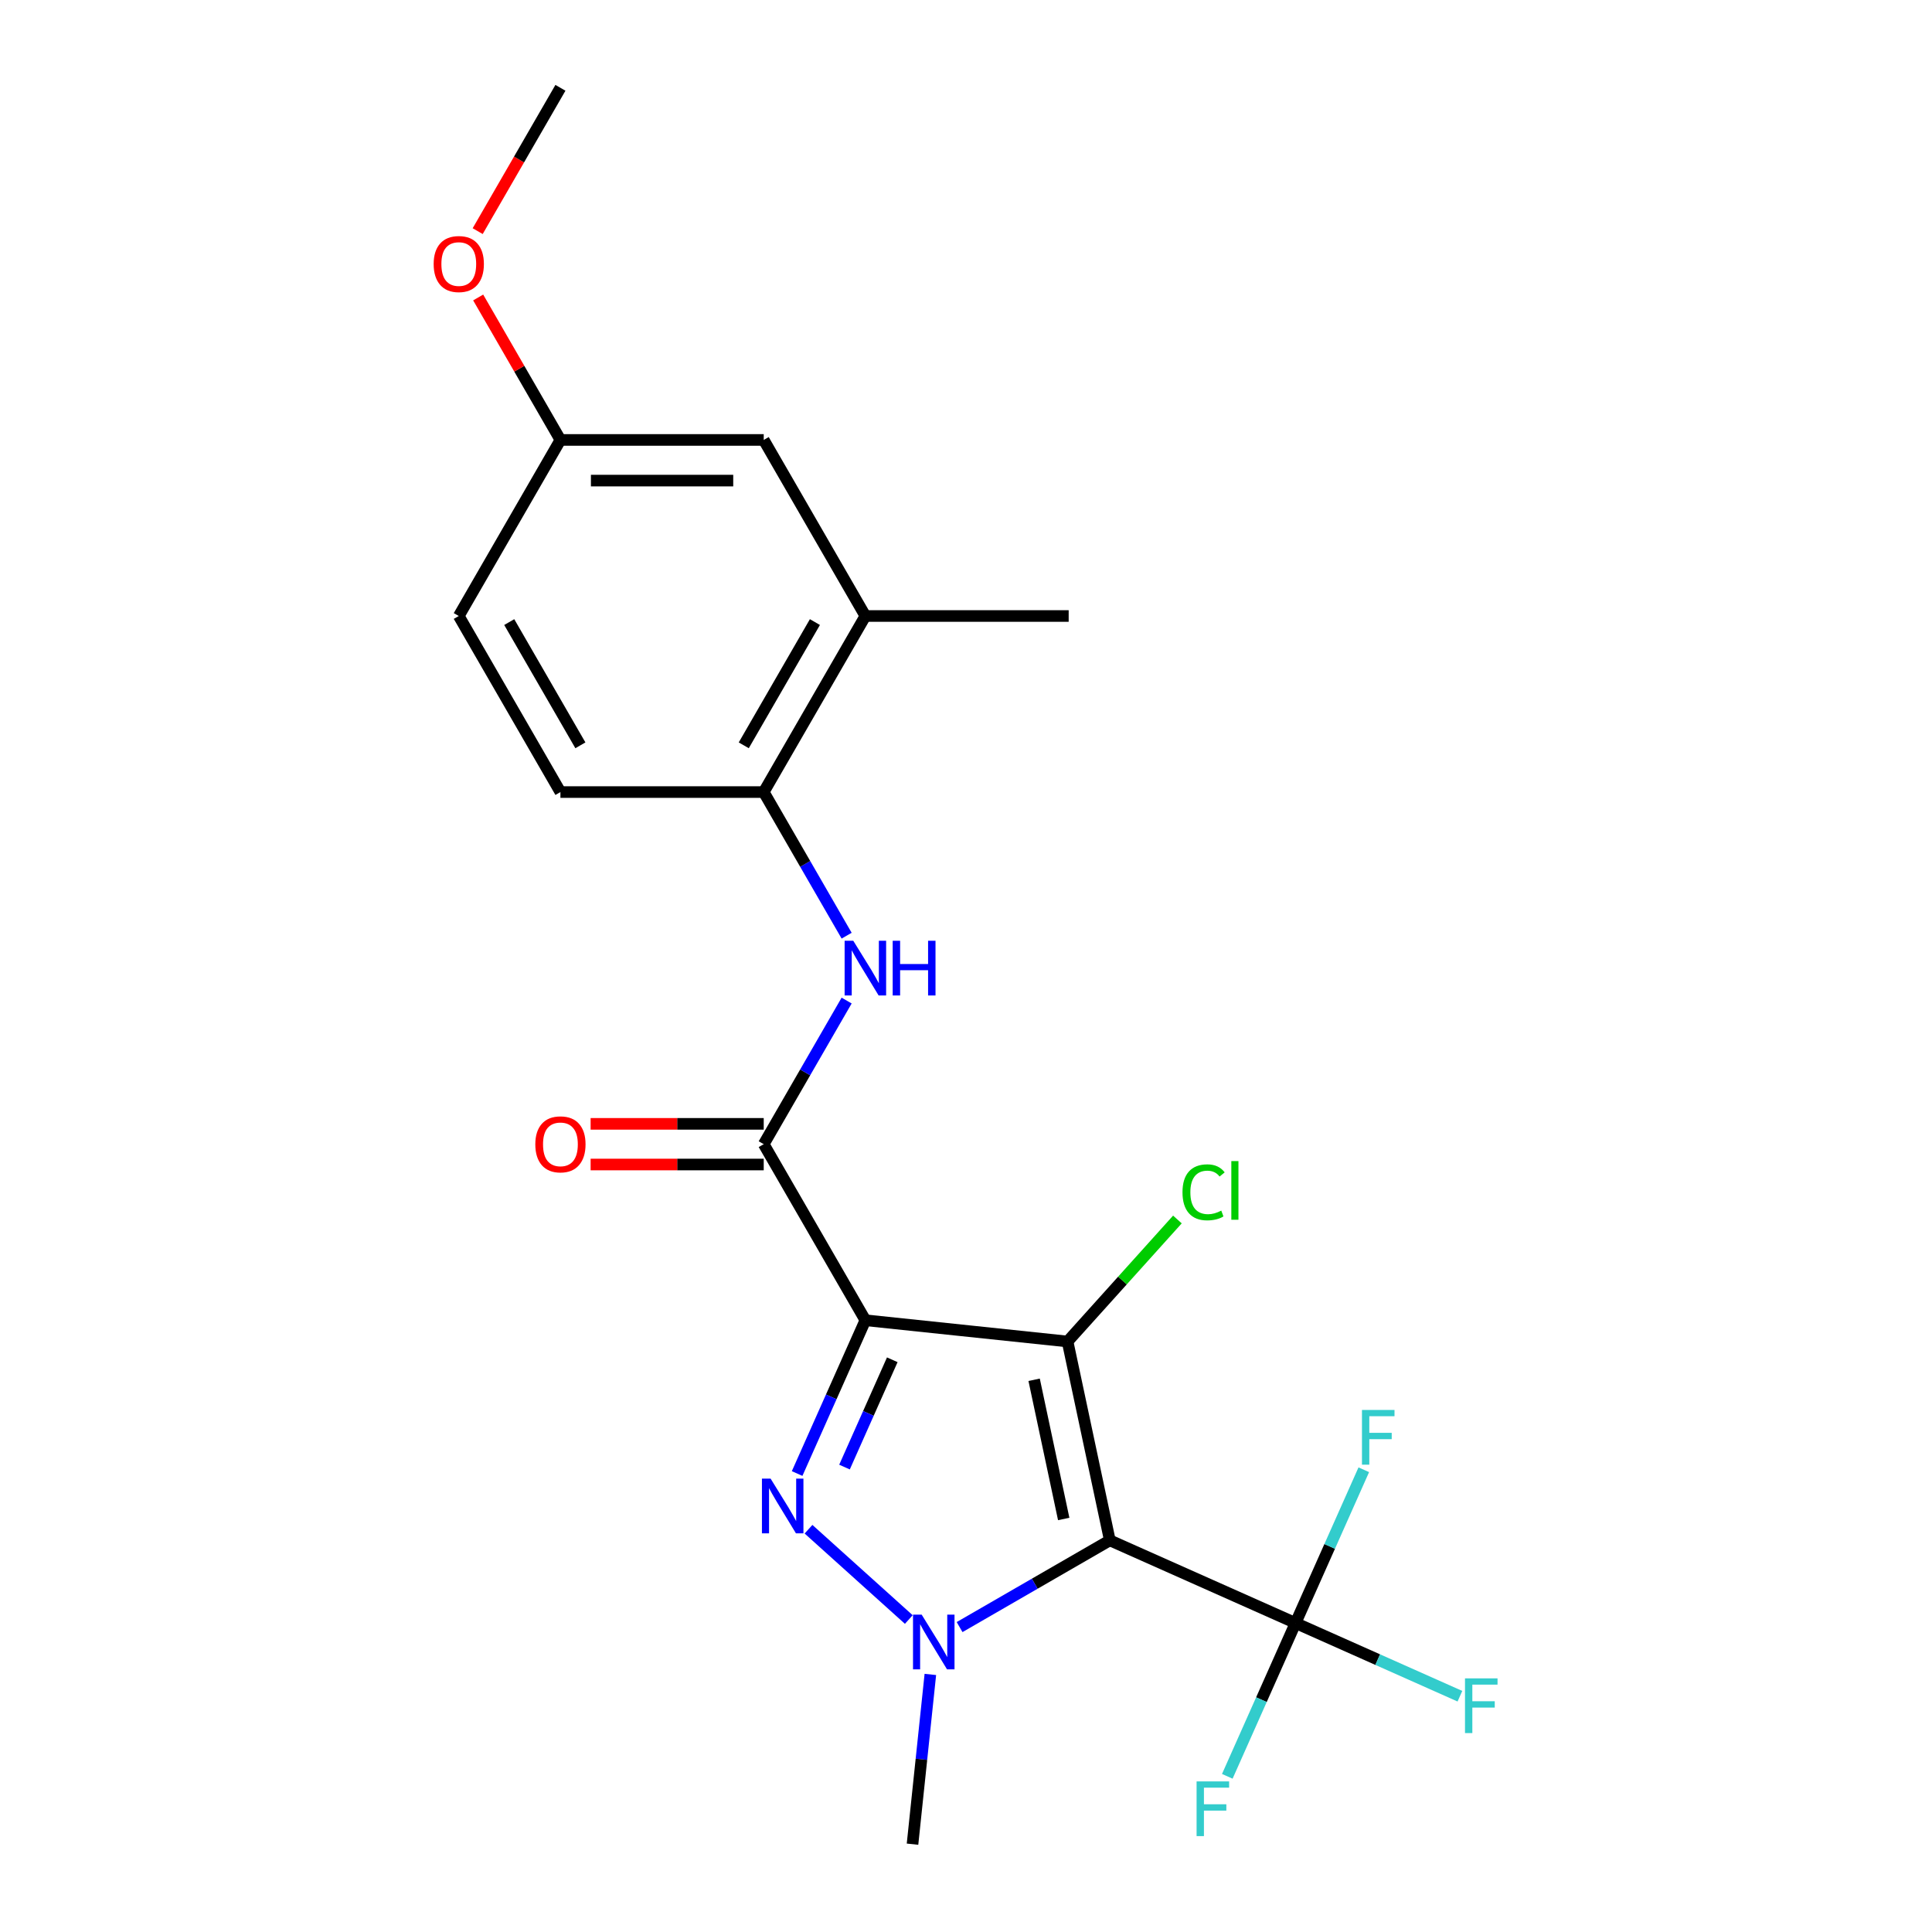<?xml version='1.0' encoding='iso-8859-1'?>
<svg version='1.1' baseProfile='full'
              xmlns='http://www.w3.org/2000/svg'
                      xmlns:rdkit='http://www.rdkit.org/xml'
                      xmlns:xlink='http://www.w3.org/1999/xlink'
                  xml:space='preserve'
width='1000px' height='1000px' viewBox='0 0 1000 1000'>
<!-- END OF HEADER -->
<rect style='opacity:1.0;fill:#FFFFFF;stroke:none' width='1000' height='1000' x='0' y='0'> </rect>
<path class='bond-1' d='M 447.915,683.356 L 552.565,694.355' style='fill:none;fill-rule:evenodd;stroke:#000000;stroke-width:6px;stroke-linecap:butt;stroke-linejoin:miter;stroke-opacity:1' />
<path class='bond-2' d='M 447.915,683.356 L 430.253,723.025' style='fill:none;fill-rule:evenodd;stroke:#000000;stroke-width:6px;stroke-linecap:butt;stroke-linejoin:miter;stroke-opacity:1' />
<path class='bond-2' d='M 430.253,723.025 L 412.591,762.695' style='fill:none;fill-rule:evenodd;stroke:#0000FF;stroke-width:6px;stroke-linecap:butt;stroke-linejoin:miter;stroke-opacity:1' />
<path class='bond-2' d='M 461.842,703.817 L 449.479,731.585' style='fill:none;fill-rule:evenodd;stroke:#000000;stroke-width:6px;stroke-linecap:butt;stroke-linejoin:miter;stroke-opacity:1' />
<path class='bond-2' d='M 449.479,731.585 L 437.116,759.354' style='fill:none;fill-rule:evenodd;stroke:#0000FF;stroke-width:6px;stroke-linecap:butt;stroke-linejoin:miter;stroke-opacity:1' />
<path class='bond-4' d='M 447.915,683.356 L 395.302,592.227' style='fill:none;fill-rule:evenodd;stroke:#000000;stroke-width:6px;stroke-linecap:butt;stroke-linejoin:miter;stroke-opacity:1' />
<path class='bond-0' d='M 574.443,797.282 L 552.565,694.355' style='fill:none;fill-rule:evenodd;stroke:#000000;stroke-width:6px;stroke-linecap:butt;stroke-linejoin:miter;stroke-opacity:1' />
<path class='bond-0' d='M 550.576,786.219 L 535.261,714.17' style='fill:none;fill-rule:evenodd;stroke:#000000;stroke-width:6px;stroke-linecap:butt;stroke-linejoin:miter;stroke-opacity:1' />
<path class='bond-5' d='M 574.443,797.282 L 670.572,840.082' style='fill:none;fill-rule:evenodd;stroke:#000000;stroke-width:6px;stroke-linecap:butt;stroke-linejoin:miter;stroke-opacity:1' />
<path class='bond-22' d='M 574.443,797.282 L 535.564,819.729' style='fill:none;fill-rule:evenodd;stroke:#000000;stroke-width:6px;stroke-linecap:butt;stroke-linejoin:miter;stroke-opacity:1' />
<path class='bond-22' d='M 535.564,819.729 L 496.685,842.176' style='fill:none;fill-rule:evenodd;stroke:#0000FF;stroke-width:6px;stroke-linecap:butt;stroke-linejoin:miter;stroke-opacity:1' />
<path class='bond-9' d='M 552.565,694.355 L 580.995,662.781' style='fill:none;fill-rule:evenodd;stroke:#000000;stroke-width:6px;stroke-linecap:butt;stroke-linejoin:miter;stroke-opacity:1' />
<path class='bond-9' d='M 580.995,662.781 L 609.425,631.206' style='fill:none;fill-rule:evenodd;stroke:#00CC00;stroke-width:6px;stroke-linecap:butt;stroke-linejoin:miter;stroke-opacity:1' />
<path class='bond-3' d='M 418.486,791.524 L 470.393,838.261' style='fill:none;fill-rule:evenodd;stroke:#0000FF;stroke-width:6px;stroke-linecap:butt;stroke-linejoin:miter;stroke-opacity:1' />
<path class='bond-16' d='M 481.549,866.686 L 476.932,910.616' style='fill:none;fill-rule:evenodd;stroke:#0000FF;stroke-width:6px;stroke-linecap:butt;stroke-linejoin:miter;stroke-opacity:1' />
<path class='bond-16' d='M 476.932,910.616 L 472.315,954.545' style='fill:none;fill-rule:evenodd;stroke:#000000;stroke-width:6px;stroke-linecap:butt;stroke-linejoin:miter;stroke-opacity:1' />
<path class='bond-6' d='M 395.302,592.227 L 416.762,555.058' style='fill:none;fill-rule:evenodd;stroke:#000000;stroke-width:6px;stroke-linecap:butt;stroke-linejoin:miter;stroke-opacity:1' />
<path class='bond-6' d='M 416.762,555.058 L 438.221,517.889' style='fill:none;fill-rule:evenodd;stroke:#0000FF;stroke-width:6px;stroke-linecap:butt;stroke-linejoin:miter;stroke-opacity:1' />
<path class='bond-10' d='M 395.302,581.705 L 350.504,581.705' style='fill:none;fill-rule:evenodd;stroke:#000000;stroke-width:6px;stroke-linecap:butt;stroke-linejoin:miter;stroke-opacity:1' />
<path class='bond-10' d='M 350.504,581.705 L 305.706,581.705' style='fill:none;fill-rule:evenodd;stroke:#FF0000;stroke-width:6px;stroke-linecap:butt;stroke-linejoin:miter;stroke-opacity:1' />
<path class='bond-10' d='M 395.302,602.75 L 350.504,602.75' style='fill:none;fill-rule:evenodd;stroke:#000000;stroke-width:6px;stroke-linecap:butt;stroke-linejoin:miter;stroke-opacity:1' />
<path class='bond-10' d='M 350.504,602.75 L 305.706,602.75' style='fill:none;fill-rule:evenodd;stroke:#FF0000;stroke-width:6px;stroke-linecap:butt;stroke-linejoin:miter;stroke-opacity:1' />
<path class='bond-12' d='M 670.572,840.082 L 713.111,859.021' style='fill:none;fill-rule:evenodd;stroke:#000000;stroke-width:6px;stroke-linecap:butt;stroke-linejoin:miter;stroke-opacity:1' />
<path class='bond-12' d='M 713.111,859.021 L 755.651,877.961' style='fill:none;fill-rule:evenodd;stroke:#33CCCC;stroke-width:6px;stroke-linecap:butt;stroke-linejoin:miter;stroke-opacity:1' />
<path class='bond-13' d='M 670.572,840.082 L 652.91,879.751' style='fill:none;fill-rule:evenodd;stroke:#000000;stroke-width:6px;stroke-linecap:butt;stroke-linejoin:miter;stroke-opacity:1' />
<path class='bond-13' d='M 652.91,879.751 L 635.248,919.42' style='fill:none;fill-rule:evenodd;stroke:#33CCCC;stroke-width:6px;stroke-linecap:butt;stroke-linejoin:miter;stroke-opacity:1' />
<path class='bond-14' d='M 670.572,840.082 L 688.234,800.412' style='fill:none;fill-rule:evenodd;stroke:#000000;stroke-width:6px;stroke-linecap:butt;stroke-linejoin:miter;stroke-opacity:1' />
<path class='bond-14' d='M 688.234,800.412 L 705.896,760.743' style='fill:none;fill-rule:evenodd;stroke:#33CCCC;stroke-width:6px;stroke-linecap:butt;stroke-linejoin:miter;stroke-opacity:1' />
<path class='bond-7' d='M 438.221,484.308 L 416.762,447.139' style='fill:none;fill-rule:evenodd;stroke:#0000FF;stroke-width:6px;stroke-linecap:butt;stroke-linejoin:miter;stroke-opacity:1' />
<path class='bond-7' d='M 416.762,447.139 L 395.302,409.97' style='fill:none;fill-rule:evenodd;stroke:#000000;stroke-width:6px;stroke-linecap:butt;stroke-linejoin:miter;stroke-opacity:1' />
<path class='bond-8' d='M 395.302,409.97 L 447.915,318.841' style='fill:none;fill-rule:evenodd;stroke:#000000;stroke-width:6px;stroke-linecap:butt;stroke-linejoin:miter;stroke-opacity:1' />
<path class='bond-8' d='M 384.968,385.778 L 421.797,321.988' style='fill:none;fill-rule:evenodd;stroke:#000000;stroke-width:6px;stroke-linecap:butt;stroke-linejoin:miter;stroke-opacity:1' />
<path class='bond-15' d='M 395.302,409.97 L 290.076,409.97' style='fill:none;fill-rule:evenodd;stroke:#000000;stroke-width:6px;stroke-linecap:butt;stroke-linejoin:miter;stroke-opacity:1' />
<path class='bond-11' d='M 447.915,318.841 L 395.302,227.712' style='fill:none;fill-rule:evenodd;stroke:#000000;stroke-width:6px;stroke-linecap:butt;stroke-linejoin:miter;stroke-opacity:1' />
<path class='bond-20' d='M 447.915,318.841 L 553.142,318.841' style='fill:none;fill-rule:evenodd;stroke:#000000;stroke-width:6px;stroke-linecap:butt;stroke-linejoin:miter;stroke-opacity:1' />
<path class='bond-23' d='M 395.302,227.712 L 290.076,227.712' style='fill:none;fill-rule:evenodd;stroke:#000000;stroke-width:6px;stroke-linecap:butt;stroke-linejoin:miter;stroke-opacity:1' />
<path class='bond-23' d='M 379.518,248.757 L 305.859,248.757' style='fill:none;fill-rule:evenodd;stroke:#000000;stroke-width:6px;stroke-linecap:butt;stroke-linejoin:miter;stroke-opacity:1' />
<path class='bond-18' d='M 290.076,409.97 L 237.462,318.841' style='fill:none;fill-rule:evenodd;stroke:#000000;stroke-width:6px;stroke-linecap:butt;stroke-linejoin:miter;stroke-opacity:1' />
<path class='bond-18' d='M 300.409,385.778 L 263.58,321.988' style='fill:none;fill-rule:evenodd;stroke:#000000;stroke-width:6px;stroke-linecap:butt;stroke-linejoin:miter;stroke-opacity:1' />
<path class='bond-17' d='M 290.076,227.712 L 237.462,318.841' style='fill:none;fill-rule:evenodd;stroke:#000000;stroke-width:6px;stroke-linecap:butt;stroke-linejoin:miter;stroke-opacity:1' />
<path class='bond-19' d='M 290.076,227.712 L 268.789,190.843' style='fill:none;fill-rule:evenodd;stroke:#000000;stroke-width:6px;stroke-linecap:butt;stroke-linejoin:miter;stroke-opacity:1' />
<path class='bond-19' d='M 268.789,190.843 L 247.503,153.974' style='fill:none;fill-rule:evenodd;stroke:#FF0000;stroke-width:6px;stroke-linecap:butt;stroke-linejoin:miter;stroke-opacity:1' />
<path class='bond-21' d='M 247.249,119.633 L 268.662,82.544' style='fill:none;fill-rule:evenodd;stroke:#FF0000;stroke-width:6px;stroke-linecap:butt;stroke-linejoin:miter;stroke-opacity:1' />
<path class='bond-21' d='M 268.662,82.544 L 290.076,45.455' style='fill:none;fill-rule:evenodd;stroke:#000000;stroke-width:6px;stroke-linecap:butt;stroke-linejoin:miter;stroke-opacity:1' />
<path  class='atom-3' d='M 398.856 765.325
L 408.136 780.325
Q 409.056 781.805, 410.536 784.485
Q 412.016 787.165, 412.096 787.325
L 412.096 765.325
L 415.856 765.325
L 415.856 793.645
L 411.976 793.645
L 402.016 777.245
Q 400.856 775.325, 399.616 773.125
Q 398.416 770.925, 398.056 770.245
L 398.056 793.645
L 394.376 793.645
L 394.376 765.325
L 398.856 765.325
' fill='#0000FF'/>
<path  class='atom-4' d='M 477.054 835.735
L 486.334 850.735
Q 487.254 852.215, 488.734 854.895
Q 490.214 857.575, 490.294 857.735
L 490.294 835.735
L 494.054 835.735
L 494.054 864.055
L 490.174 864.055
L 480.214 847.655
Q 479.054 845.735, 477.814 843.535
Q 476.614 841.335, 476.254 840.655
L 476.254 864.055
L 472.574 864.055
L 472.574 835.735
L 477.054 835.735
' fill='#0000FF'/>
<path  class='atom-7' d='M 441.655 486.938
L 450.935 501.938
Q 451.855 503.418, 453.335 506.098
Q 454.815 508.778, 454.895 508.938
L 454.895 486.938
L 458.655 486.938
L 458.655 515.258
L 454.775 515.258
L 444.815 498.858
Q 443.655 496.938, 442.415 494.738
Q 441.215 492.538, 440.855 491.858
L 440.855 515.258
L 437.175 515.258
L 437.175 486.938
L 441.655 486.938
' fill='#0000FF'/>
<path  class='atom-7' d='M 462.055 486.938
L 465.895 486.938
L 465.895 498.978
L 480.375 498.978
L 480.375 486.938
L 484.215 486.938
L 484.215 515.258
L 480.375 515.258
L 480.375 502.178
L 465.895 502.178
L 465.895 515.258
L 462.055 515.258
L 462.055 486.938
' fill='#0000FF'/>
<path  class='atom-10' d='M 612.055 617.137
Q 612.055 610.097, 615.335 606.417
Q 618.655 602.697, 624.935 602.697
Q 630.775 602.697, 633.895 606.817
L 631.255 608.977
Q 628.975 605.977, 624.935 605.977
Q 620.655 605.977, 618.375 608.857
Q 616.135 611.697, 616.135 617.137
Q 616.135 622.737, 618.455 625.617
Q 620.815 628.497, 625.375 628.497
Q 628.495 628.497, 632.135 626.617
L 633.255 629.617
Q 631.775 630.577, 629.535 631.137
Q 627.295 631.697, 624.815 631.697
Q 618.655 631.697, 615.335 627.937
Q 612.055 624.177, 612.055 617.137
' fill='#00CC00'/>
<path  class='atom-10' d='M 637.335 600.977
L 641.015 600.977
L 641.015 631.337
L 637.335 631.337
L 637.335 600.977
' fill='#00CC00'/>
<path  class='atom-11' d='M 277.076 592.307
Q 277.076 585.507, 280.436 581.707
Q 283.796 577.907, 290.076 577.907
Q 296.356 577.907, 299.716 581.707
Q 303.076 585.507, 303.076 592.307
Q 303.076 599.187, 299.676 603.107
Q 296.276 606.987, 290.076 606.987
Q 283.836 606.987, 280.436 603.107
Q 277.076 599.227, 277.076 592.307
M 290.076 603.787
Q 294.396 603.787, 296.716 600.907
Q 299.076 597.987, 299.076 592.307
Q 299.076 586.747, 296.716 583.947
Q 294.396 581.107, 290.076 581.107
Q 285.756 581.107, 283.396 583.907
Q 281.076 586.707, 281.076 592.307
Q 281.076 598.027, 283.396 600.907
Q 285.756 603.787, 290.076 603.787
' fill='#FF0000'/>
<path  class='atom-13' d='M 758.281 868.721
L 775.121 868.721
L 775.121 871.961
L 762.081 871.961
L 762.081 880.561
L 773.681 880.561
L 773.681 883.841
L 762.081 883.841
L 762.081 897.041
L 758.281 897.041
L 758.281 868.721
' fill='#33CCCC'/>
<path  class='atom-14' d='M 619.353 922.051
L 636.193 922.051
L 636.193 925.291
L 623.153 925.291
L 623.153 933.891
L 634.753 933.891
L 634.753 937.171
L 623.153 937.171
L 623.153 950.371
L 619.353 950.371
L 619.353 922.051
' fill='#33CCCC'/>
<path  class='atom-15' d='M 704.952 729.793
L 721.792 729.793
L 721.792 733.033
L 708.752 733.033
L 708.752 741.633
L 720.352 741.633
L 720.352 744.913
L 708.752 744.913
L 708.752 758.113
L 704.952 758.113
L 704.952 729.793
' fill='#33CCCC'/>
<path  class='atom-20' d='M 224.462 136.663
Q 224.462 129.863, 227.822 126.063
Q 231.182 122.263, 237.462 122.263
Q 243.742 122.263, 247.102 126.063
Q 250.462 129.863, 250.462 136.663
Q 250.462 143.543, 247.062 147.463
Q 243.662 151.343, 237.462 151.343
Q 231.222 151.343, 227.822 147.463
Q 224.462 143.583, 224.462 136.663
M 237.462 148.143
Q 241.782 148.143, 244.102 145.263
Q 246.462 142.343, 246.462 136.663
Q 246.462 131.103, 244.102 128.303
Q 241.782 125.463, 237.462 125.463
Q 233.142 125.463, 230.782 128.263
Q 228.462 131.063, 228.462 136.663
Q 228.462 142.383, 230.782 145.263
Q 233.142 148.143, 237.462 148.143
' fill='#FF0000'/>
</svg>
